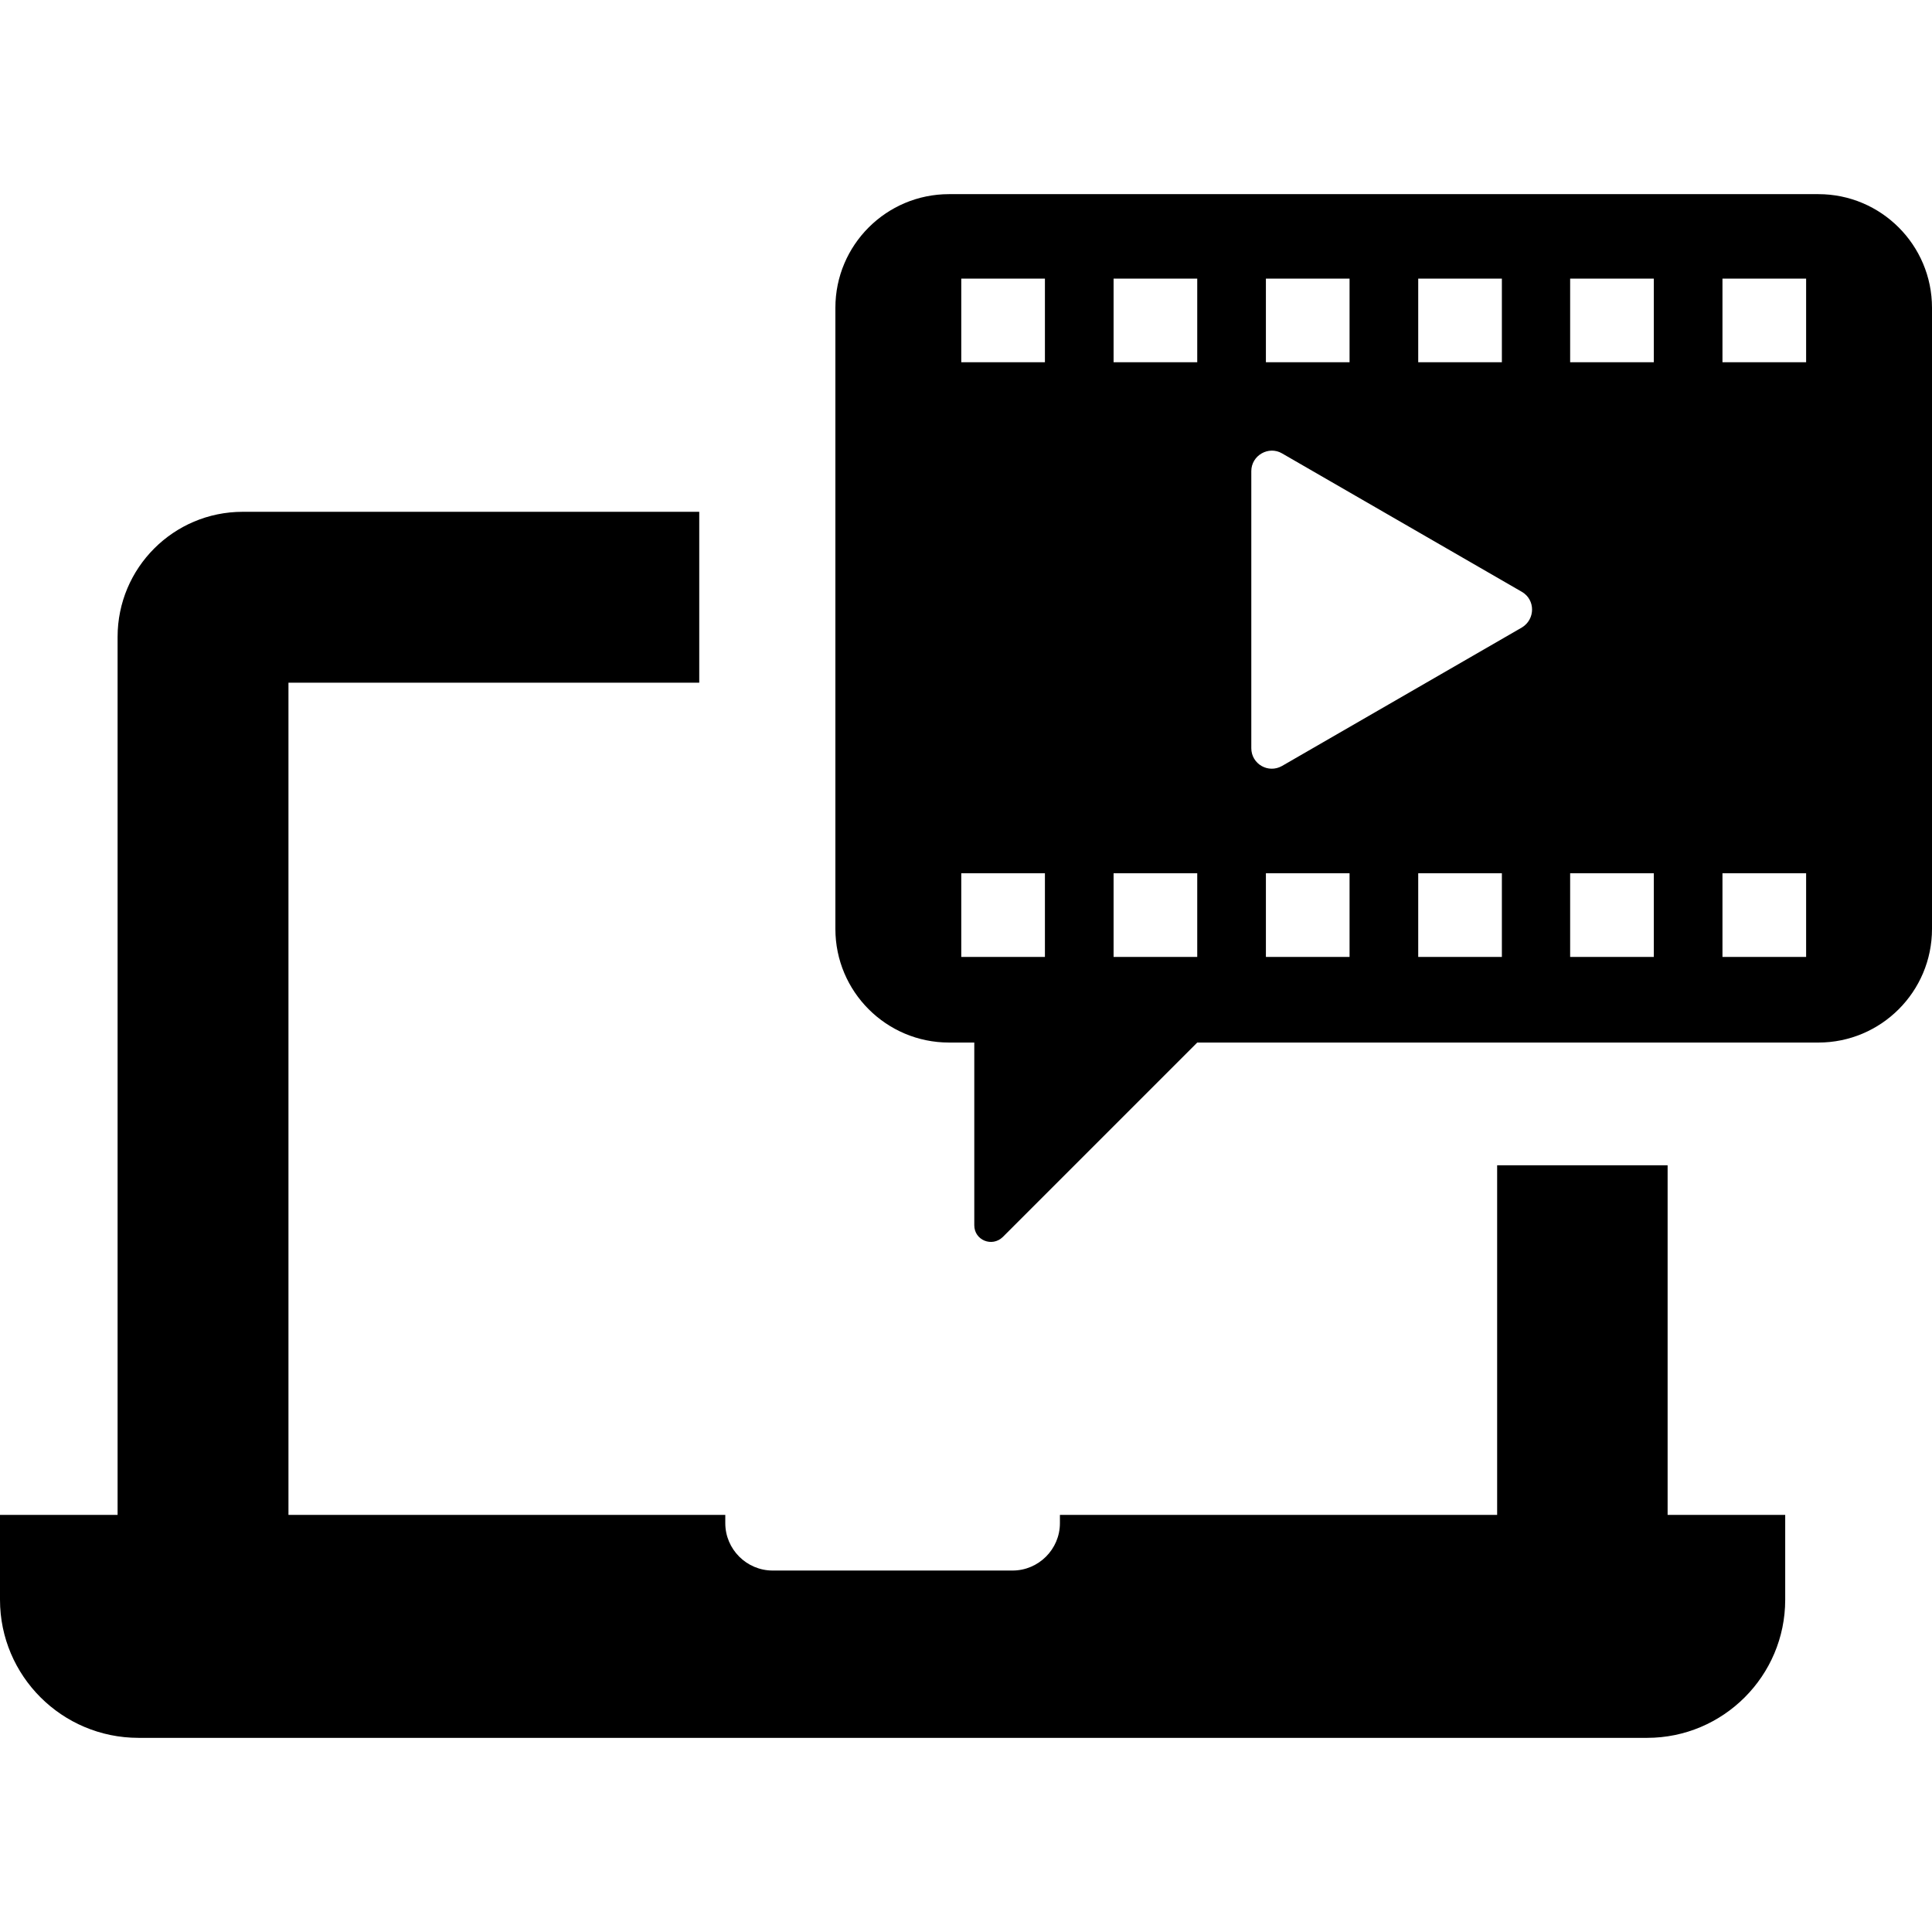 <?xml version="1.0" encoding="iso-8859-1"?>
<!-- Uploaded to: SVG Repo, www.svgrepo.com, Generator: SVG Repo Mixer Tools -->
<svg fill="#000000" height="800px" width="800px" version="1.1" id="Capa_1" xmlns="http://www.w3.org/2000/svg" xmlns:xlink="http://www.w3.org/1999/xlink" 
	 viewBox="0 0 489.6 489.6" xml:space="preserve">
<g>
	<g>
		<g>
			<path d="M0,405.4v-21.5h28.3h1.5V161.4c0-17.5,14.2-31.7,31.7-31.7h115.7V173H73.1v210.9h110.7v2.1c0,6.6,5.4,12,12,12h60.8
				c6.6,0,12-5.4,12-12v-2.1h110.8v-88.6h43.2v88.6h1.5h28.3v21.5c0,19.3-15.7,35-35,35h-33.5H68.6H35.1C15.7,440.4,0,424.7,0,405.4
				z M489.6,78v157.4c0,15.9-12.9,28.8-28.8,28.8H303.4l-49.3,49.3c-2.7,2.6-7.2,0.8-7.2-3v-46.3h-6.4c-15.9,0-28.8-12.9-28.8-28.8
				V78c0-15.9,12.9-28.8,28.8-28.8h220.3C476.7,49.2,489.6,62.1,489.6,78z M264.8,221.3h-21.2v21.2h21.2V221.3z M264.8,70.6h-21.2
				v21.2h21.2V70.6z M303.4,221.3h-21.2v21.2h21.2V221.3z M303.4,70.6h-21.2v21.2h21.2V70.6z M359.4,91.8h21.2V70.6h-21.2V91.8z
				 M320.8,91.8H342V70.6h-21.2V91.8z M342,221.3h-21.2v21.2H342V221.3z M380.6,221.3h-21.2v21.2h21.2V221.3z M385.7,150l-60.8-35.1
				c-3.4-2-7.8,0.5-7.8,4.5v70.2c0,4,4.3,6.5,7.8,4.5l60.8-35.1C389.1,156.9,389.1,152,385.7,150z M419.1,221.3h-21.2v21.2h21.2
				V221.3z M419.1,70.6h-21.2v21.2h21.2V70.6z M457.7,221.3h-21.2v21.2h21.2V221.3z M457.7,70.6h-21.2v21.2h21.2V70.6z"/>
		</g>
	</g>
</g>
</svg>